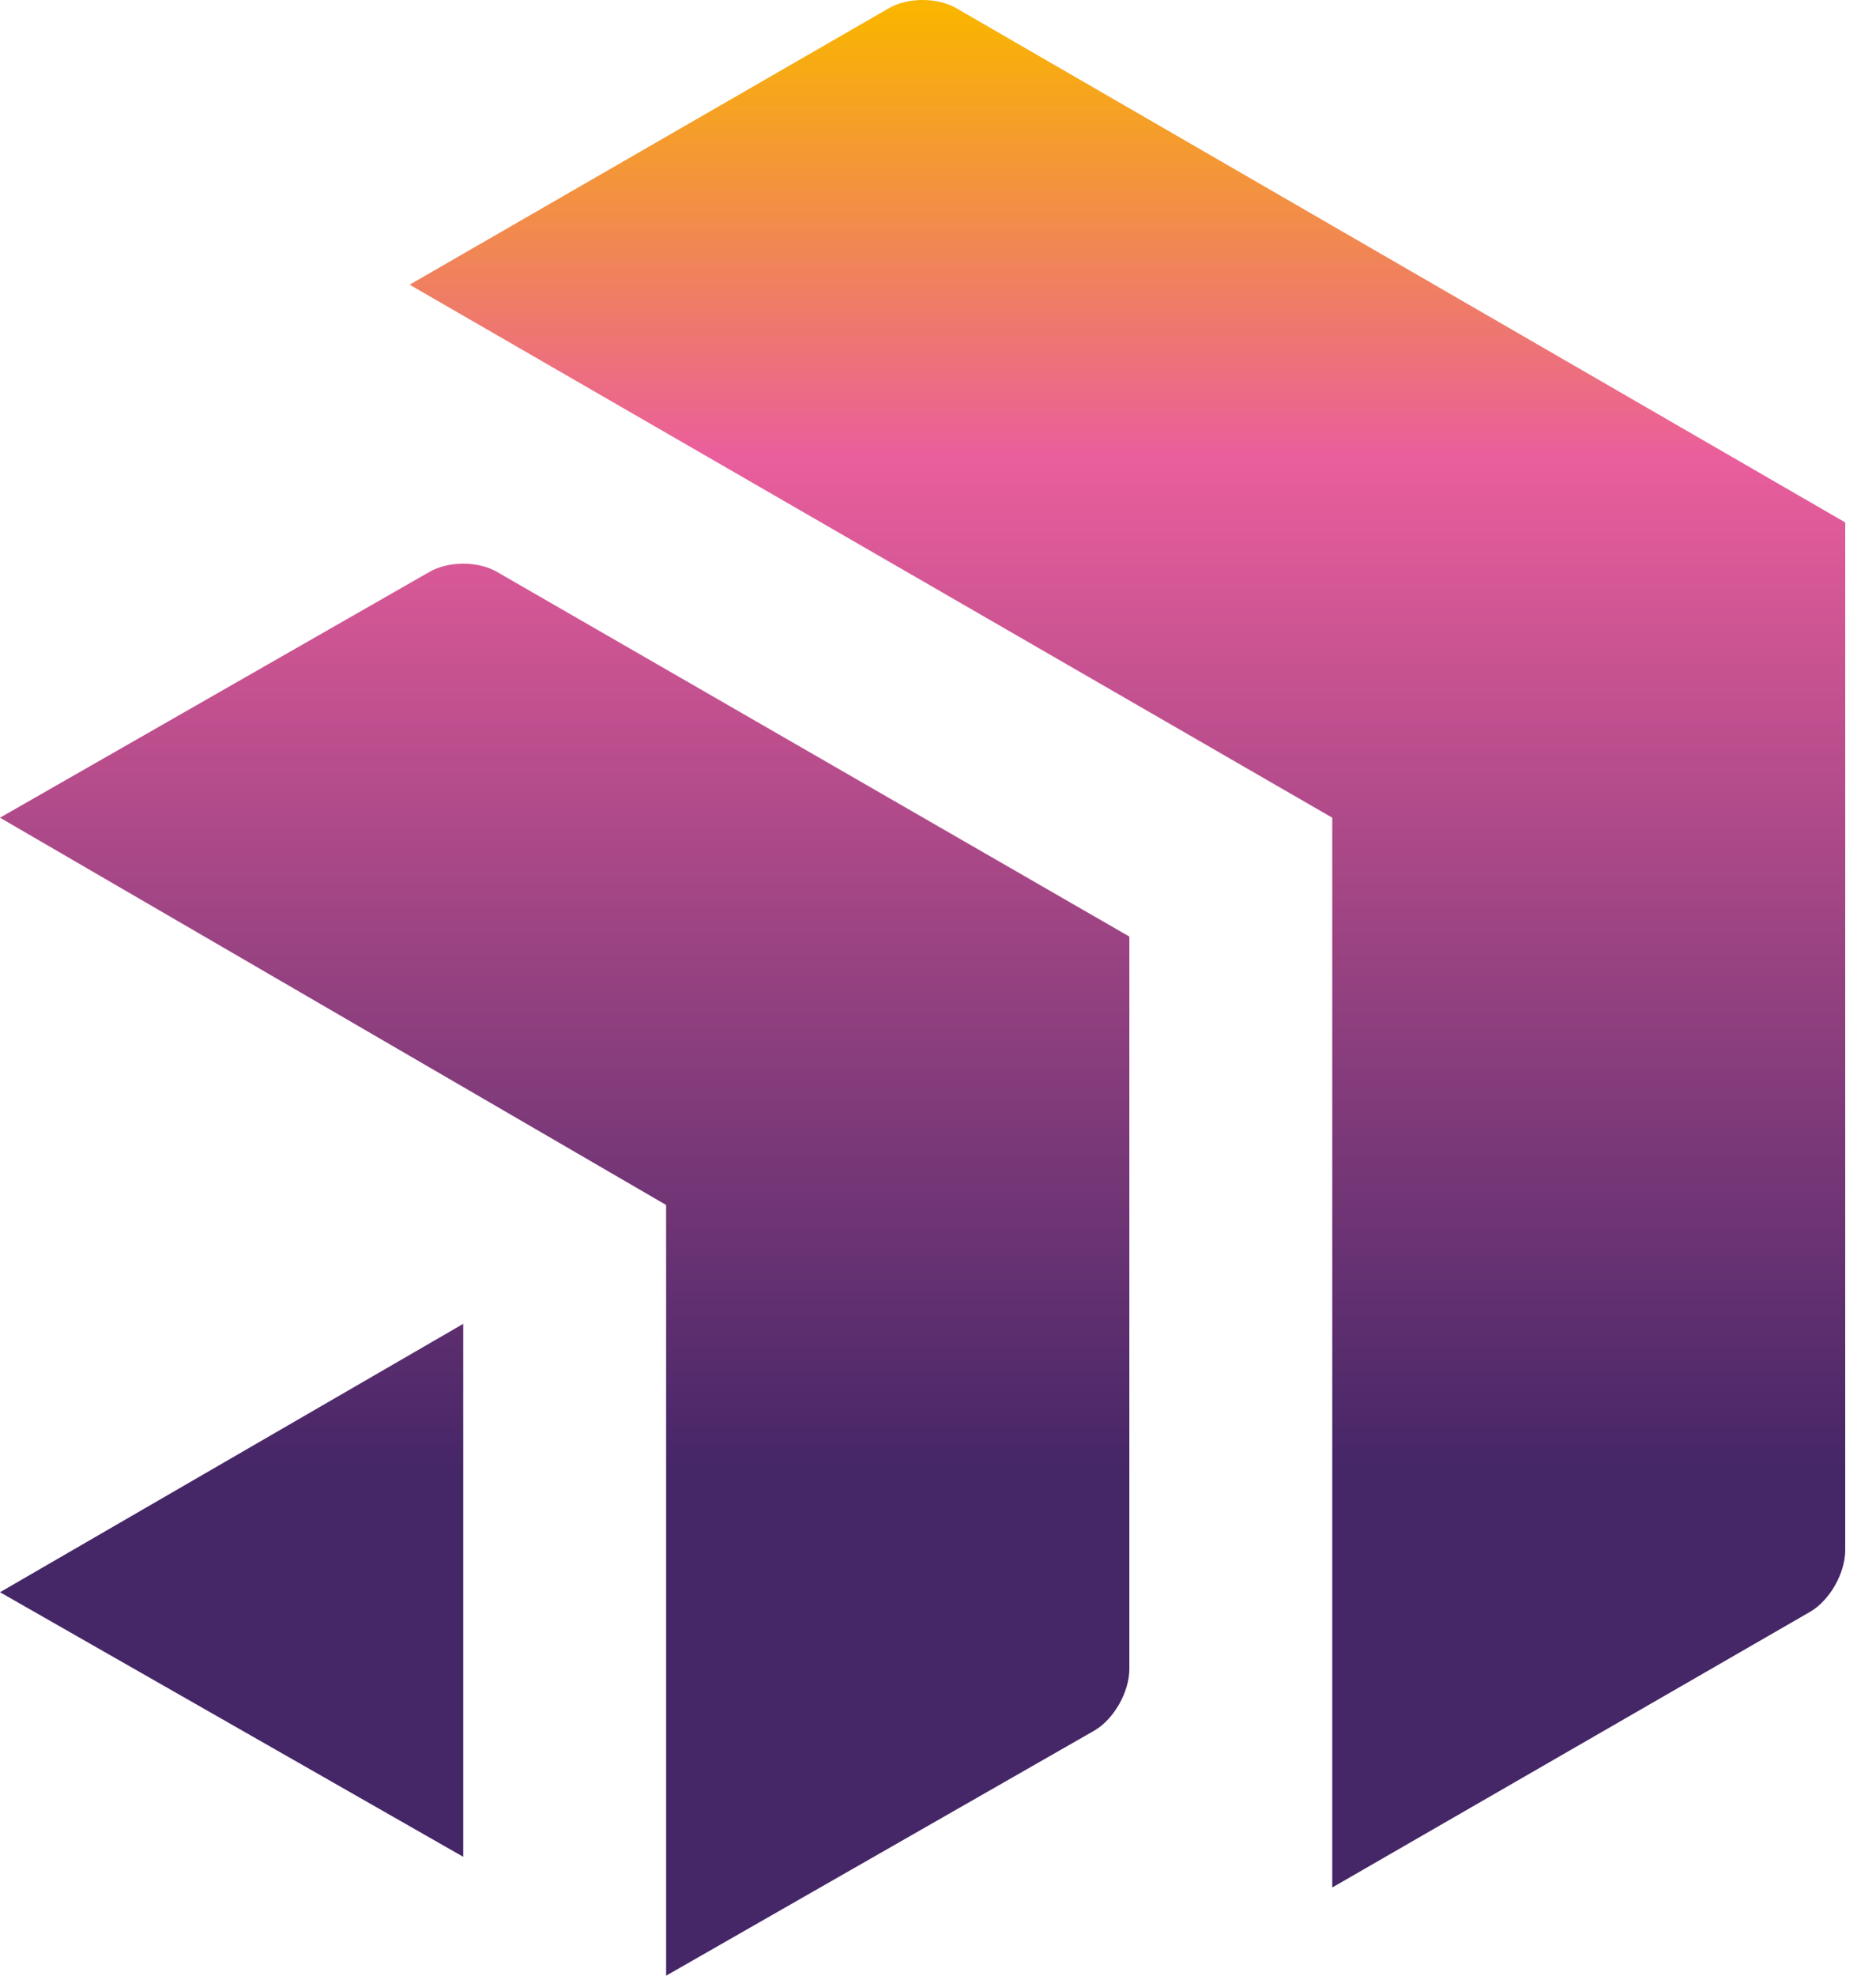 <svg width="57" height="60" viewBox="0 0 57 60" fill="none" xmlns="http://www.w3.org/2000/svg">
<path d="M14.075 56.39V40.204L0 48.355L14.075 56.39ZM29.079 0.262C28.498 -0.087 27.567 -0.087 26.986 0.262L12.446 8.646L40.479 24.833V57.322L55.018 48.938C55.6 48.588 56.065 47.773 56.065 47.074V15.866L29.079 0.262ZM13.028 17.38L0 24.833L20.239 36.594V60L33.267 52.547C33.849 52.198 34.314 51.383 34.314 50.684V28.443L15.121 17.38C14.54 17.031 13.609 17.031 13.028 17.38Z" fill="url(#paint0_linear_219_66558)"/>
<defs>
<linearGradient id="paint0_linear_219_66558" x1="28.033" y1="1.40187e-07" x2="28.033" y2="60" gradientUnits="userSpaceOnUse">
<stop offset="0.005" stop-color="#F9B500"/>
<stop offset="0.231" stop-color="#EA5E9C"/>
<stop offset="0.745" stop-color="#452667"/>
</linearGradient>
</defs>
</svg>
